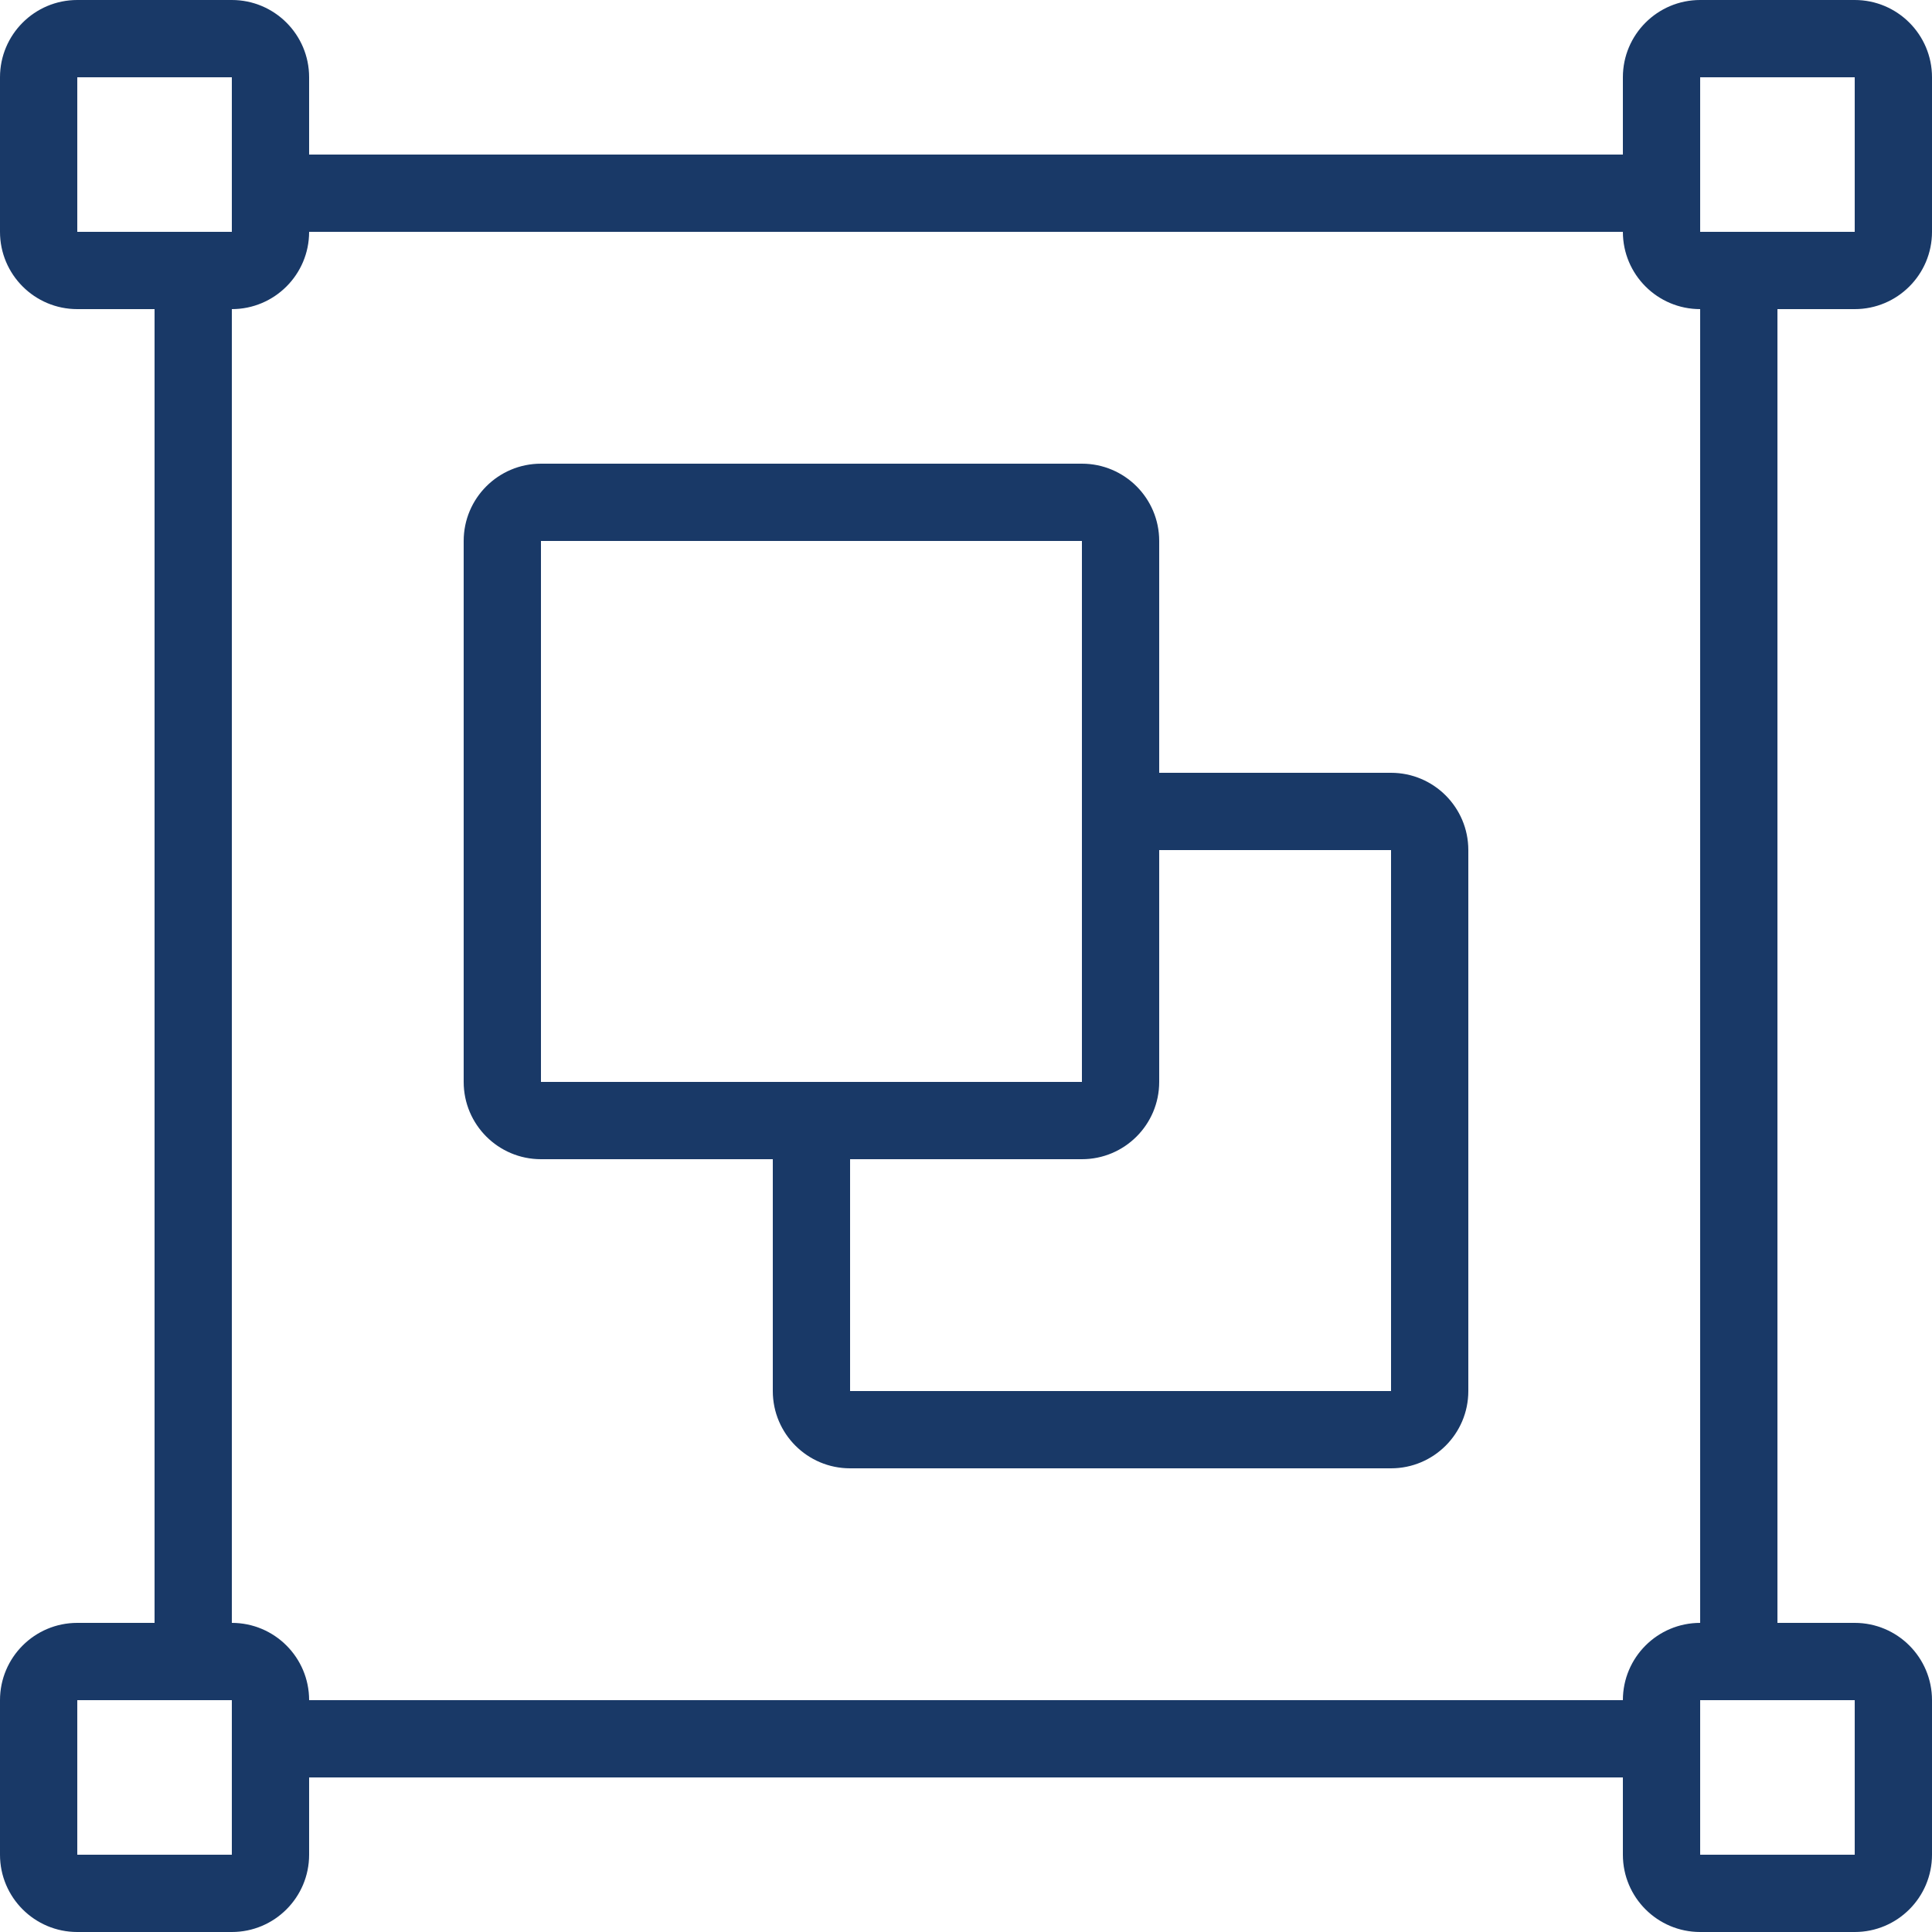 <svg width="24" height="24" viewBox="0 0 24 24" fill="none" xmlns="http://www.w3.org/2000/svg">
<path fill-rule="evenodd" clip-rule="evenodd" d="M23.04 3.84C23.57 3.84 24 3.41 24 2.88V0.96C24 0.43 23.57 0 23.04 0H21.12C20.59 0 20.16 0.43 20.16 0.96V1.92H3.84V0.96C3.84 0.43 3.41 0 2.88 0H0.96C0.43 0 0 0.43 0 0.96V2.88C0 3.41 0.43 3.84 0.96 3.84H1.92V20.16H0.96C0.43 20.16 0 20.59 0 21.12V23.04C0 23.57 0.43 24 0.96 24H2.88C3.41 24 3.84 23.57 3.84 23.04V22.08H20.16V23.04C20.16 23.57 20.59 24 21.12 24H23.04C23.57 24 24 23.57 24 23.04V21.12C24 20.59 23.57 20.16 23.04 20.16H22.08V3.84H23.04ZM0.96 2.88V0.96H2.88V2.88H0.96ZM0.96 21.12V23.04H2.88V21.12H0.96ZM20.16 21.12H3.84C3.84 20.59 3.41 20.16 2.88 20.16V3.84C3.41 3.84 3.84 3.41 3.84 2.88H20.16C20.16 3.41 20.59 3.84 21.12 3.84V20.16C20.59 20.16 20.16 20.59 20.16 21.12ZM23.04 23.04V21.12H21.12V23.04H23.04ZM21.12 0.96H23.04V2.88H21.12V0.96ZM14.4 9.6H17.28C17.81 9.6 18.24 10.03 18.24 10.56V17.28C18.24 17.81 17.81 18.24 17.28 18.24H10.56C10.03 18.24 9.6 17.81 9.6 17.28V14.4H6.72C6.19 14.4 5.76 13.97 5.76 13.44V6.72C5.76 6.19 6.19 5.76 6.72 5.76H13.44C13.97 5.76 14.4 6.19 14.4 6.72V9.6ZM6.72 6.72H13.44V13.44H6.72V6.72ZM10.56 17.28H17.28V10.56H14.4V13.44C14.4 13.97 13.97 14.4 13.44 14.4H10.56V17.28Z" fill="#193967"/>
</svg>
